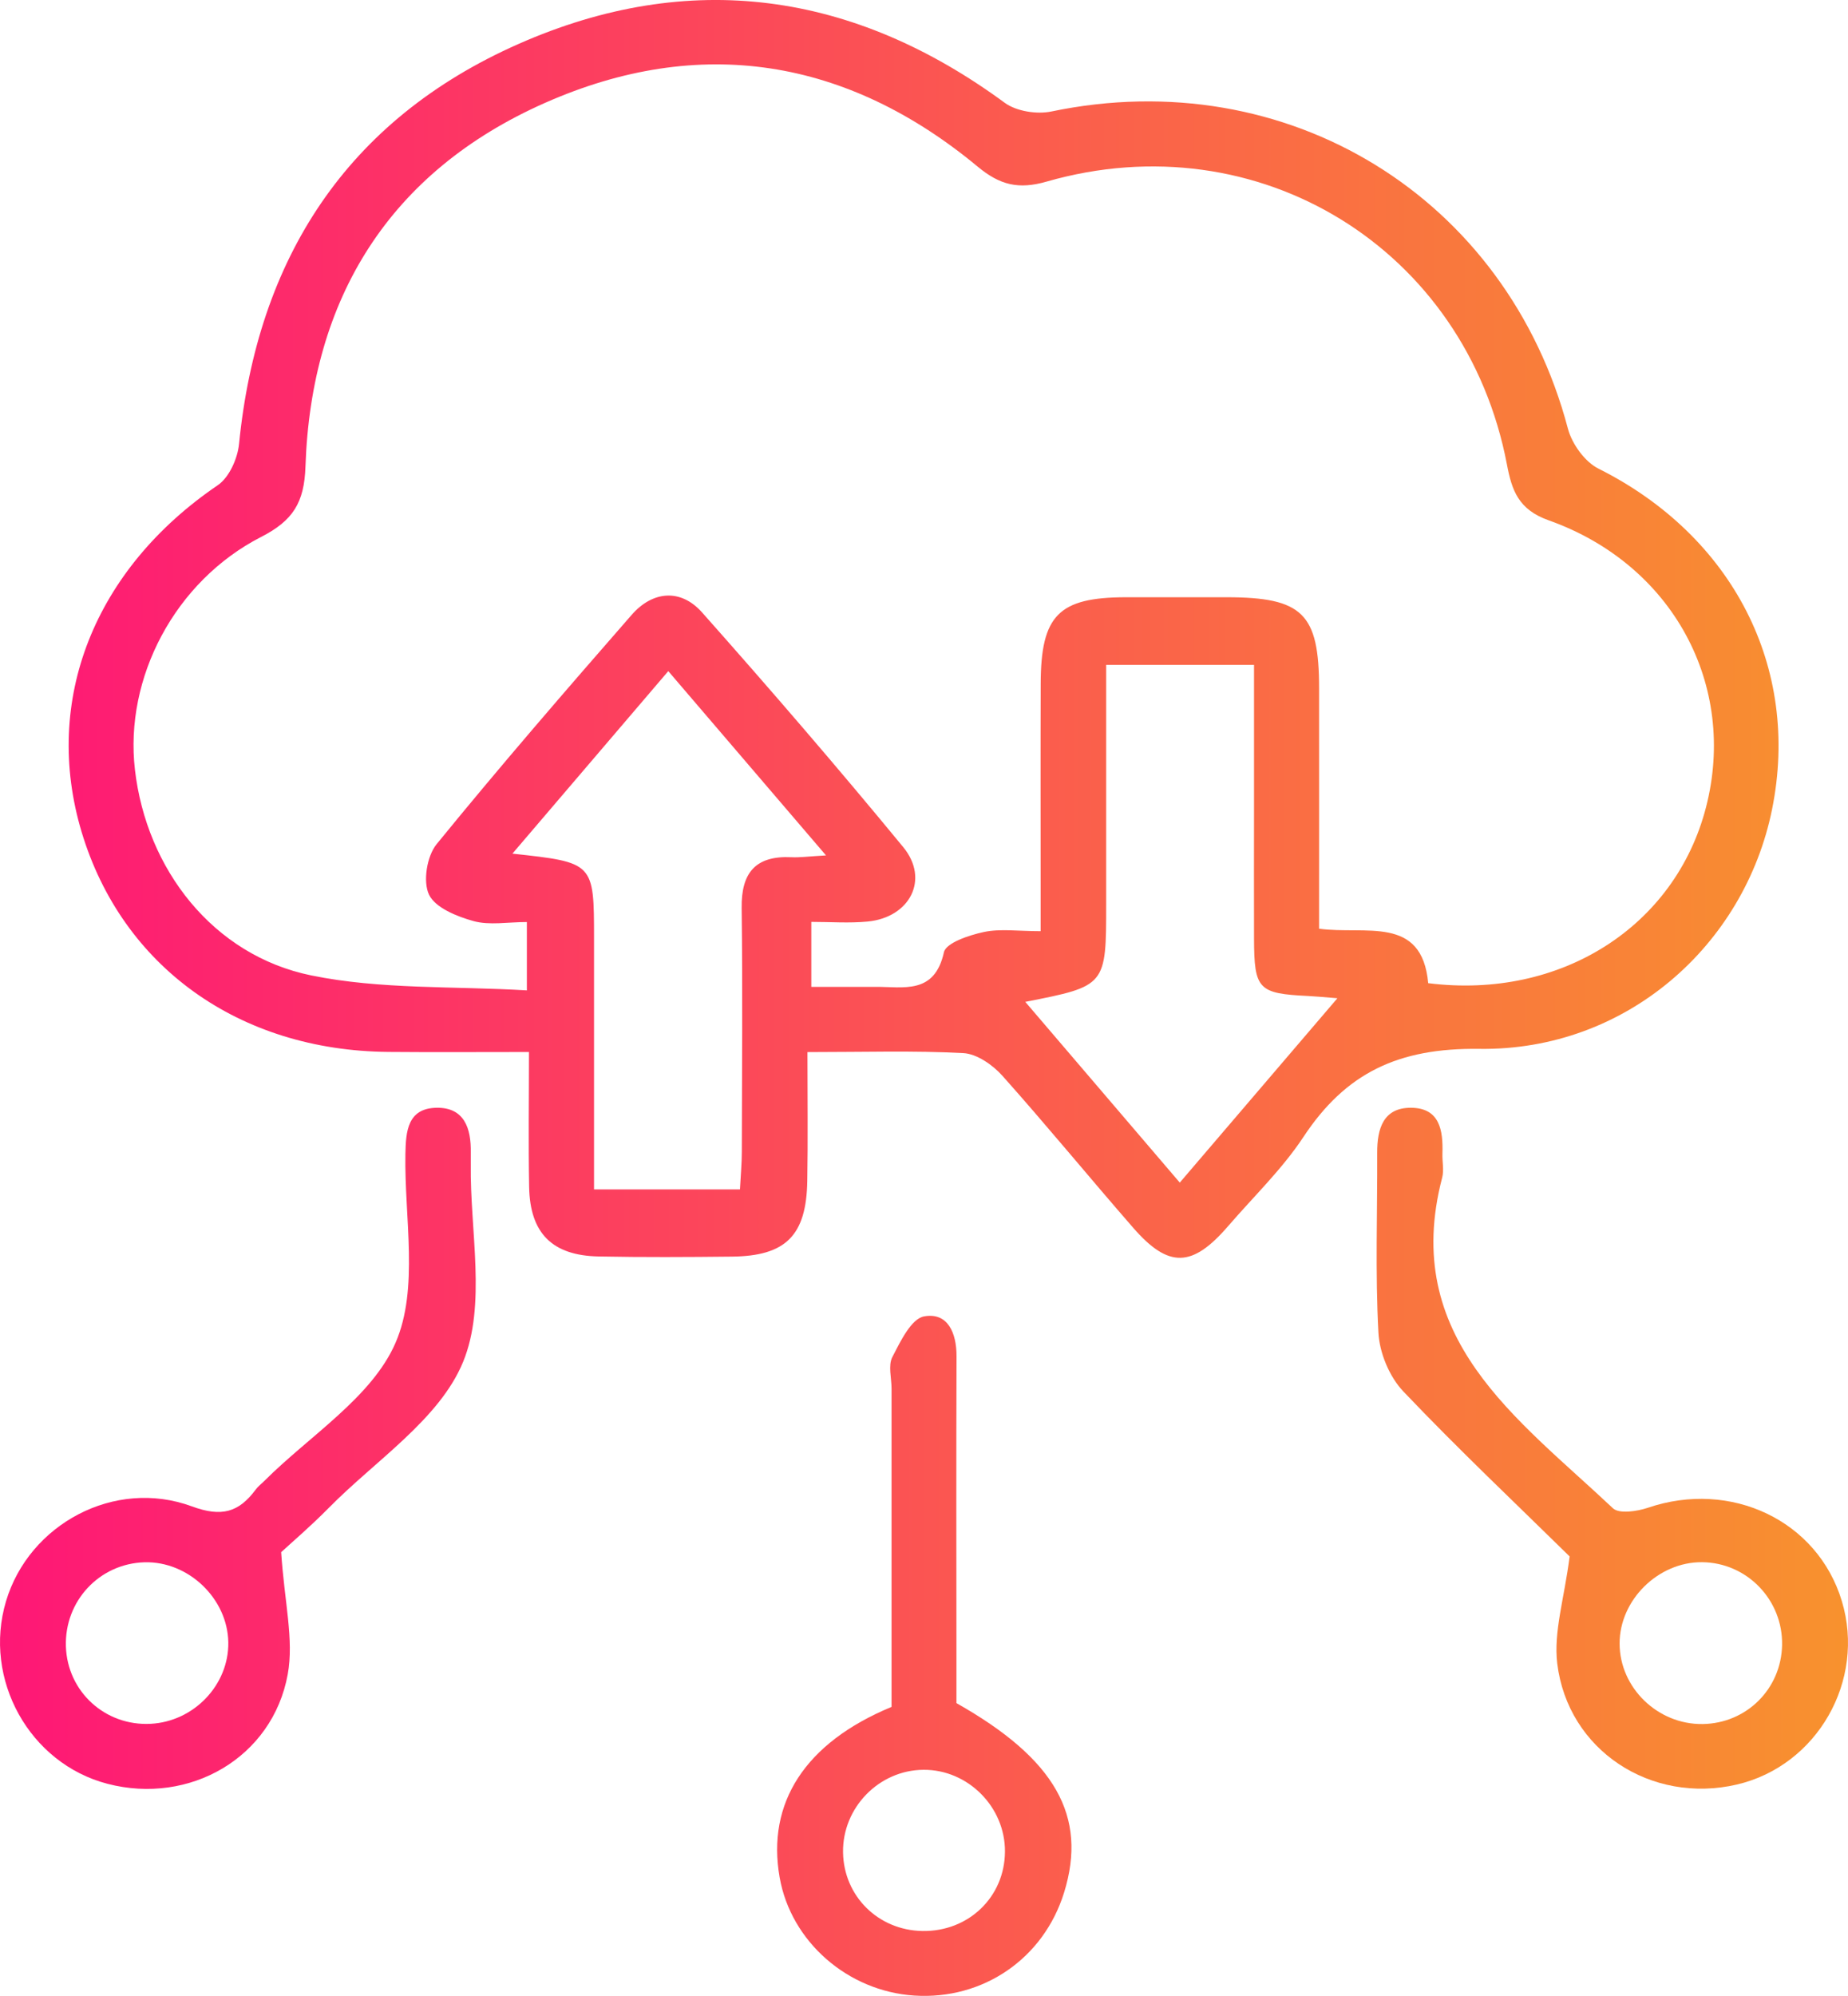 <svg width="88" height="95" viewBox="0 0 88 95" fill="none" xmlns="http://www.w3.org/2000/svg">
<path d="M38.45 50.077C38.45 52.3 38.476 54.252 38.442 56.209C38.4 58.81 37.419 59.786 34.848 59.812C32.734 59.835 30.624 59.847 28.51 59.805C26.304 59.763 25.239 58.707 25.197 56.502C25.158 54.424 25.189 52.346 25.189 50.073C22.806 50.073 20.646 50.088 18.486 50.069C11.379 50.004 5.817 46.011 3.888 39.605C2.005 33.332 4.495 27.089 10.368 23.096C10.914 22.726 11.314 21.826 11.383 21.132C12.259 12.319 16.503 5.711 24.686 2.095C32.838 -1.505 40.644 -0.399 47.847 4.895C48.401 5.299 49.377 5.451 50.069 5.306C61.303 2.965 71.754 9.383 74.664 20.408C74.856 21.128 75.467 21.983 76.12 22.307C82.508 25.506 85.749 31.776 84.384 38.522C83.07 45.012 77.423 50.016 70.447 49.924C66.581 49.871 64.079 51.068 62.061 54.127C61.05 55.656 59.693 56.956 58.486 58.356C56.776 60.339 55.65 60.377 53.962 58.44C51.867 56.037 49.849 53.574 47.728 51.198C47.27 50.687 46.517 50.161 45.875 50.126C43.519 50 41.151 50.077 38.45 50.077ZM68.01 46.797C74.322 47.59 79.768 44.101 81.236 38.434C82.743 32.622 79.664 26.868 73.749 24.767C72.304 24.256 71.992 23.34 71.758 22.105C69.798 11.839 59.927 5.749 49.842 8.643C48.504 9.028 47.616 8.811 46.559 7.934C40.333 2.77 33.318 1.638 25.95 4.898C18.551 8.17 14.815 14.199 14.546 22.208C14.489 23.924 13.95 24.782 12.436 25.556C8.32 27.665 5.921 32.275 6.425 36.63C6.971 41.378 10.153 45.474 14.819 46.427C18.128 47.106 21.615 46.931 25.089 47.14C25.089 45.821 25.089 44.963 25.089 43.887C24.171 43.887 23.31 44.051 22.549 43.842C21.761 43.624 20.731 43.209 20.431 42.587C20.131 41.965 20.327 40.753 20.788 40.184C23.805 36.482 26.934 32.866 30.078 29.267C31.081 28.119 32.415 28.008 33.43 29.148C36.689 32.817 39.895 36.535 43.012 40.322C44.273 41.855 43.331 43.67 41.313 43.864C40.44 43.948 39.553 43.88 38.634 43.88C38.634 45.043 38.634 45.943 38.634 46.972C39.768 46.972 40.721 46.976 41.674 46.972C43.023 46.961 44.499 47.358 44.949 45.325C45.049 44.875 46.156 44.509 46.855 44.36C47.636 44.196 48.481 44.322 49.554 44.322C49.554 43.414 49.554 42.736 49.554 42.061C49.554 38.884 49.546 35.708 49.557 32.531C49.569 29.286 50.411 28.435 53.609 28.427C55.208 28.424 56.81 28.424 58.409 28.427C62.03 28.431 62.814 29.202 62.814 32.76C62.818 36.558 62.814 40.356 62.814 44.204C65.016 44.509 67.711 43.54 68.01 46.797ZM39.334 40.715C36.685 37.626 34.314 34.853 31.823 31.944C29.325 34.868 26.93 37.668 24.401 40.631C28.287 41.054 28.287 41.054 28.287 44.684C28.287 45.382 28.287 46.08 28.287 46.774C28.287 50.046 28.287 53.318 28.287 56.613C30.747 56.613 32.949 56.613 35.236 56.613C35.271 55.934 35.325 55.377 35.325 54.817C35.332 50.95 35.367 47.083 35.317 43.22C35.294 41.542 35.974 40.718 37.696 40.802C38.065 40.821 38.446 40.768 39.334 40.715ZM48.823 47.686C51.291 50.572 53.67 53.352 56.18 56.289C58.674 53.375 61.073 50.569 63.686 47.514C62.925 47.453 62.614 47.422 62.299 47.407C59.916 47.293 59.724 47.094 59.716 44.684C59.708 42.587 59.716 40.49 59.716 38.396C59.716 36.135 59.716 33.873 59.716 31.646C57.218 31.646 55.008 31.646 52.675 31.646C52.675 35.532 52.675 39.277 52.675 43.022C52.675 46.931 52.675 46.931 48.823 47.686Z" fill="url(#paint0_linear_130_76)"/>
<path d="M13.389 73.88C13.543 76.252 14.004 78.045 13.701 79.696C12.978 83.662 9.027 85.923 5.118 84.905C1.401 83.937 -0.824 79.929 0.287 76.214C1.382 72.546 5.456 70.345 9.134 71.699C10.56 72.225 11.371 71.981 12.175 70.902C12.286 70.75 12.444 70.631 12.578 70.498C14.738 68.336 17.706 66.517 18.836 63.912C19.958 61.33 19.251 57.955 19.305 54.931C19.324 53.837 19.412 52.75 20.792 52.727C22.11 52.708 22.437 53.707 22.418 54.847C22.414 55.038 22.422 55.229 22.418 55.419C22.376 58.588 23.175 62.101 22.049 64.831C20.923 67.558 17.883 69.51 15.653 71.775C14.808 72.633 13.885 73.423 13.389 73.88ZM6.882 74.361C4.734 74.422 3.069 76.203 3.138 78.365C3.208 80.52 5.01 82.163 7.174 82.049C9.238 81.942 10.902 80.192 10.872 78.171C10.837 76.085 8.969 74.304 6.882 74.361Z" fill="url(#paint1_linear_130_76)"/>
<path d="M74.744 74.083C72.242 71.623 69.46 68.999 66.827 66.231C66.162 65.533 65.689 64.392 65.639 63.428C65.485 60.579 65.593 57.719 65.581 54.863C65.578 53.73 65.866 52.723 67.188 52.727C68.568 52.735 68.722 53.81 68.687 54.912C68.675 55.294 68.768 55.694 68.675 56.052C66.677 63.691 72.254 67.501 76.808 71.791C77.1 72.065 77.954 71.939 78.465 71.768C82.42 70.418 86.548 72.374 87.705 76.203C88.854 79.993 86.533 84.047 82.708 84.94C78.63 85.889 74.656 83.319 74.153 79.17C73.976 77.663 74.491 76.081 74.744 74.083ZM81.052 74.357C78.961 74.338 77.116 76.161 77.124 78.236C77.131 80.341 78.945 82.091 81.079 82.06C83.169 82.03 84.822 80.386 84.861 78.3C84.903 76.153 83.189 74.376 81.052 74.357Z" fill="url(#paint2_linear_130_76)"/>
<path d="M42.455 81.244C42.455 76.123 42.455 71.108 42.455 66.097C42.455 65.59 42.285 64.995 42.493 64.591C42.873 63.855 43.392 62.768 44.003 62.657C45.13 62.451 45.552 63.443 45.549 64.549C45.533 69.308 45.541 74.071 45.545 78.83C45.545 79.589 45.545 80.348 45.545 81.065C50.253 83.719 51.794 86.45 50.672 90.076C49.7 93.219 46.821 95.198 43.535 94.984C40.364 94.778 37.665 92.414 37.127 89.367C36.497 85.817 38.334 82.949 42.455 81.244ZM47.855 88.128C47.866 86.004 46.09 84.226 43.98 84.238C41.859 84.249 40.114 86.038 40.145 88.166C40.175 90.248 41.816 91.876 43.923 91.911C46.121 91.949 47.847 90.29 47.855 88.128Z" fill="url(#paint3_linear_130_76)"/>
<defs>
<linearGradient id="paint0_linear_130_76" x1="0" y1="47.5" x2="88" y2="47.5" gradientUnits="userSpaceOnUse">
<stop stop-color="#FE1776"/>
<stop offset="1" stop-color="#F8922E"/>
</linearGradient>
<linearGradient id="paint1_linear_130_76" x1="0" y1="47.5" x2="88" y2="47.5" gradientUnits="userSpaceOnUse">
<stop stop-color="#FE1776"/>
<stop offset="1" stop-color="#F8922E"/>
</linearGradient>
<linearGradient id="paint2_linear_130_76" x1="0" y1="47.5" x2="88" y2="47.5" gradientUnits="userSpaceOnUse">
<stop stop-color="#FE1776"/>
<stop offset="1" stop-color="#F8922E"/>
</linearGradient>
<linearGradient id="paint3_linear_130_76" x1="0" y1="47.5" x2="88" y2="47.5" gradientUnits="userSpaceOnUse">
<stop stop-color="#FE1776"/>
<stop offset="1" stop-color="#F8922E"/>
</linearGradient>
</defs>
</svg>
